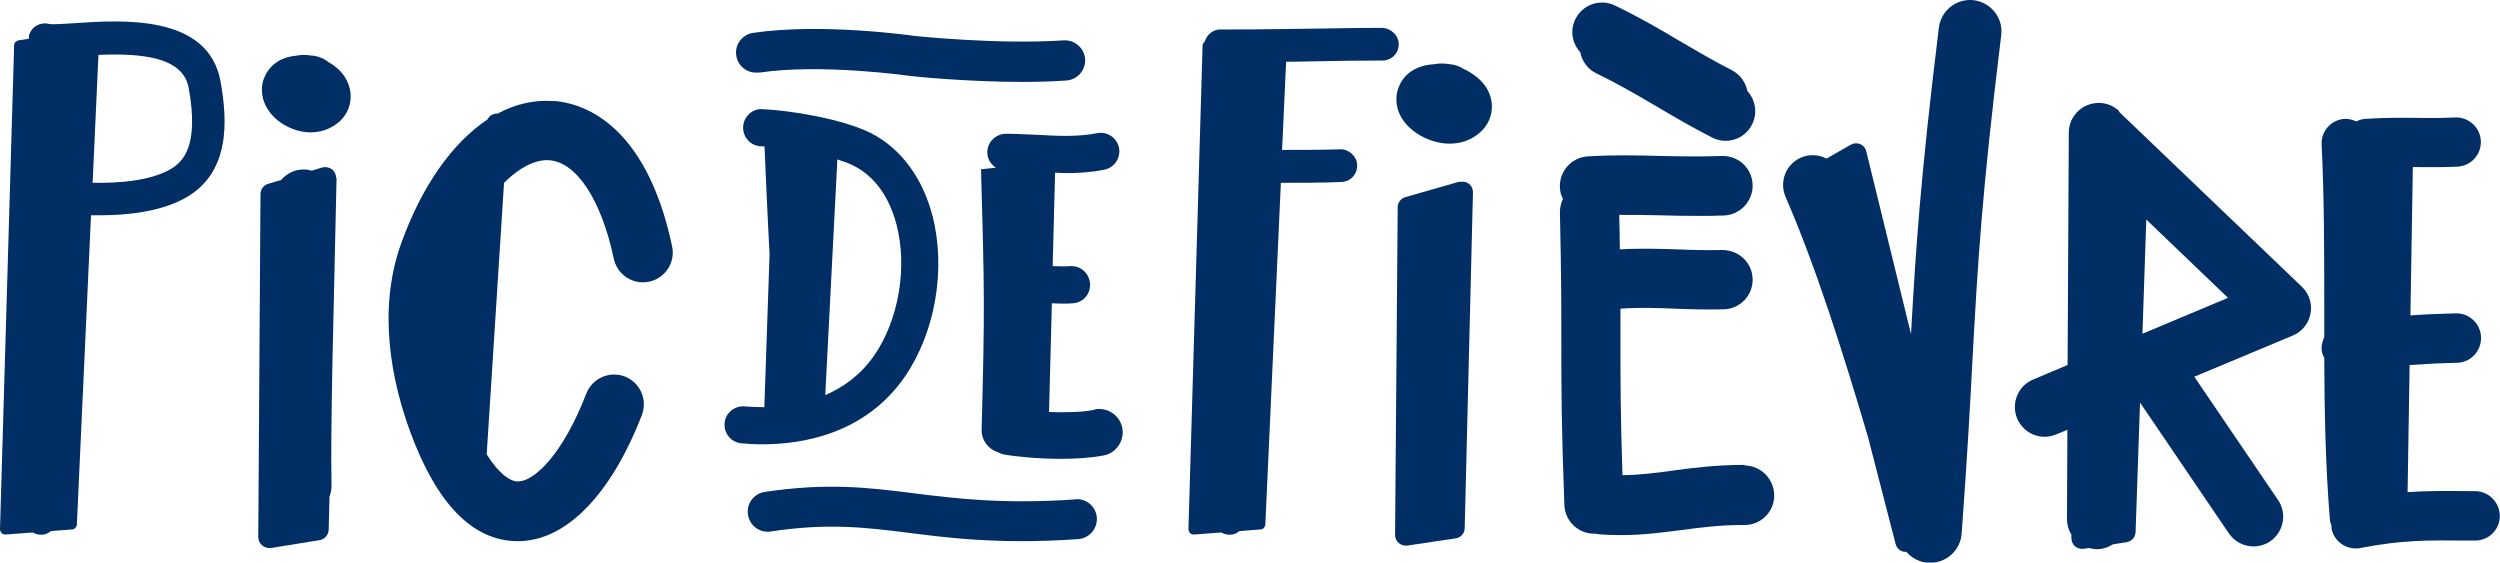 <svg xmlns="http://www.w3.org/2000/svg" id="Calque_2" data-name="Calque 2" viewBox="0 0 123.9 27.88"><g id="Calque_1-2" data-name="Calque 1"><g><path d="M37.62,3.6c3.05-.46,7.38.15,7.45.16.14.02,2.8.3,5.61.3.73,0,1.47-.02,2.17-.07.55-.04.96-.51.93-1.06-.04-.55-.52-.96-1.06-.93-3.26.22-7.39-.22-7.4-.22-.19-.03-4.65-.65-8-.15-.54.08-.92.59-.83,1.13.08.54.59.91,1.13.83Z" style="fill: #002e65;"></path><path d="M53.3,24.75c-3.63.25-5.95-.05-7.99-.3-2.21-.28-4.29-.54-7.41-.07-.54.08-.92.59-.83,1.13.08.54.59.92,1.13.83,2.84-.43,4.71-.2,6.86.07,1.56.2,3.28.41,5.58.41.84,0,1.77-.03,2.79-.1.55-.04.96-.51.93-1.06-.04-.55-.51-.96-1.06-.92Z" style="fill: #002e65;"></path><path d="M44.85,18.66c1.5-2.19,2.04-5.31,1.37-7.94-.49-1.9-1.57-3.37-3.07-4.13-1.44-.71-4-1.12-5.36-1.18-.5-.04-.94.37-.96.88-.02.51.37.94.88.96.05,0,.12,0,.18.01.07,1.71.13,2.95.18,3.98.02.49.05.93.07,1.35l-.26,7.59c-.38,0-.71-.02-.97-.04-.5-.04-.96.32-1,.83s.32.95.83,1c.29.03.64.05,1.05.05,1.96,0,5.09-.5,7.06-3.36ZM44.44,11.17c.54,2.11.09,4.7-1.11,6.44-.67.97-1.54,1.59-2.43,1.97l.6-11.68c.31.1.59.2.82.32,1.3.66,1.87,1.97,2.12,2.94Z" style="fill: #002e65;"></path><path d="M54.25,20.31c-.6.12-1.45.14-2.26.11l.14-5.39c.36.02.72.03,1.06,0,.51-.04.88-.49.83-1s-.49-.88-1-.84c-.23.02-.53.01-.85,0l.12-4.63c.17,0,.34.02.51.02.64,0,1.29-.04,1.93-.17.5-.1.82-.58.73-1.08-.1-.5-.59-.83-1.08-.73-.95.19-1.96.14-3.03.08-.51-.02-1.01-.05-1.5-.05s-.92.41-.92.92c0,.33.18.6.43.76l-.74.08c.17,6.14.19,6.78.03,12.91-.01.52.33.96.8,1.11.09.04.18.09.28.11.68.12,1.76.22,2.85.22.76,0,1.51-.05,2.13-.17.63-.13,1.03-.74.91-1.37-.13-.63-.74-1.03-1.37-.91Z" style="fill: #002e65;"></path><path d="M68.51,1.38c-1.34,0-2.41.03-3.42.04-.51,0-1.01.02-1.52.02-.02,0-.04,0-.06,0h-.03c-.9.02-1.85.02-3,.02h0c-.37,0-.67.26-.77.6-.06.05-.11.11-.11.19l-.7,23.97c0,.07.03.15.08.2.05.05.11.07.18.07,0,0,.01,0,.02,0l1.35-.1c.12.07.25.11.4.11.01,0,.02,0,.04,0,.18,0,.33-.08.46-.18l1.04-.08c.13,0,.23-.12.24-.25l.77-16.93s.05,0,.07,0c1,0,2,0,2.93-.04.45-.01.8-.39.78-.84-.01-.45-.44-.8-.84-.78-.91.03-1.89.03-2.88.03l.2-4.37c.46,0,.91-.01,1.38-.02,1.01-.02,2.07-.04,3.4-.04.45,0,.81-.37.8-.81,0-.45-.4-.79-.81-.81Z" style="fill: #002e65;"></path><path d="M72.47,3.37c-.19-.1-.4-.17-.63-.19-.25-.04-.51-.05-.75,0-1.33.08-1.71.91-1.82,1.28-.18.63-.02,1.52.98,2.17.45.29,1.03.49,1.6.49.52,0,1.04-.16,1.48-.54.71-.61.81-1.61.24-2.37-.24-.32-.65-.63-1.11-.83Z" style="fill: #002e65;"></path><path d="M72.34,9l-2.69.77c-.22.06-.38.27-.38.5l-.13,16.24c0,.15.06.3.18.4.09.08.22.13.34.13.03,0,.05,0,.08,0l2.41-.36c.25-.04.44-.25.44-.5l.41-16.65c0-.17-.07-.32-.2-.42s-.3-.13-.46-.09Z" style="fill: #002e65;"></path><path d="M105.03,5.51c-.42-.41-1.05-.52-1.6-.29-.54.23-.9.76-.9,1.35l-.06,11.52-1.71.72c-.75.31-1.1,1.18-.79,1.93.32.75,1.17,1.11,1.93.79l.56-.23-.02,4.43c0,.28.08.55.22.77v.17c0,.15.06.3.17.4.1.08.22.13.34.13.03,0,.05,0,.08,0l.28-.04c.12.03.24.05.37.06h0c.3,0,.58-.09.81-.24l.69-.11c.25-.04.43-.25.44-.5l.22-6.42,4.4,6.48c.29.42.75.65,1.22.65.29,0,.57-.08.83-.25.67-.46.85-1.38.39-2.05l-4.15-6.11,4.88-2.04c.46-.19.79-.6.88-1.09.09-.49-.07-.99-.43-1.33l-9.06-8.67ZM106.18,16.54l.19-5.66,4.05,3.88-4.24,1.78Z" style="fill: #002e65;"></path><path d="M78.32,2.6c.09.44.37.83.8,1.04,1.08.52,2,1.06,2.99,1.64.86.51,1.75,1.03,2.75,1.54.21.11.44.16.66.16.54,0,1.05-.29,1.31-.81.29-.56.17-1.22-.23-1.66-.09-.43-.35-.81-.77-1.03-.92-.47-1.73-.95-2.59-1.45-.99-.59-2.02-1.19-3.21-1.76-.73-.35-1.61-.04-1.96.69-.27.56-.15,1.2.25,1.63Z" style="fill: #002e65;"></path><path d="M86.46,23.04c-1.39,0-2.51.14-3.53.28-.88.12-1.66.22-2.52.23-.1-3.06-.1-4.69-.1-6.54,0-.53,0-1.09,0-1.71.91-.07,1.81-.04,2.75,0,.75.03,1.53.05,2.37.03.81-.02,1.46-.7,1.43-1.51-.02-.81-.69-1.43-1.51-1.43-.75.02-1.48,0-2.19-.03-.92-.03-1.87-.06-2.88,0,0-.52-.02-1.09-.03-1.71.67,0,1.34,0,2.02.02.61.02,1.23.03,1.88.03.42,0,.84,0,1.29-.02.81-.03,1.45-.72,1.42-1.53s-.69-1.44-1.53-1.42c-1.04.04-2.03.02-2.98,0-1.15-.03-2.34-.06-3.66.02-.81.05-1.43.75-1.38,1.56.01.2.06.38.15.55-.1.2-.15.43-.15.66.07,3.07.07,4.89.07,6.5,0,2.14,0,3.99.15,8.01.03.79.68,1.42,1.47,1.42.02,0,.04,0,.06,0,0,0,0,0,.01,0,.03,0,.06.01.09.02.41.04.8.05,1.18.05,1.09,0,2.05-.13,2.99-.25.98-.13,1.9-.25,3.01-.25.04,0,.09,0,.12,0,.81,0,1.47-.65,1.47-1.46,0-.81-.65-1.48-1.46-1.49Z" style="fill: #002e65;"></path><path d="M122.69,24.34h-.25c-1.17-.01-2.12-.02-3.12.05l.1-6.3c.73-.05,1.5-.09,2.34-.11.68-.01,1.21-.57,1.2-1.25-.01-.67-.56-1.2-1.22-1.2,0,0-.02,0-.03,0-.8.02-1.54.05-2.25.1l.12-7.35s.05,0,.08,0c.59,0,1.2.02,2.12-.02.68-.03,1.2-.6,1.17-1.27-.03-.68-.6-1.19-1.27-1.17-.86.04-1.44.03-1.99.02-.66,0-1.35-.02-2.44.05-.17.01-.33.05-.47.13-.18-.08-.36-.14-.56-.13-.68.03-1.2.61-1.16,1.28.13,2.67.13,5.41.13,8.05,0,.49,0,1,0,1.49-.1.22-.16.45-.12.7.02.12.07.22.12.33.01,2.65.06,5.35.28,8.02,0,.1.05.19.08.29,0,.05-.01.09,0,.14.11.59.63.99,1.2.99.08,0,.15,0,.23-.02,2.08-.4,3.27-.39,5.43-.37h.25s0,0,.01,0c.67,0,1.22-.54,1.22-1.21,0-.68-.54-1.23-1.21-1.24Z" style="fill: #002e65;"></path><path d="M97.83.01c-.86-.1-1.63.5-1.74,1.36-.91,7.41-1.14,10.91-1.38,15.19l-2.22-9.07c-.04-.16-.15-.29-.3-.35-.15-.06-.32-.05-.46.03l-1.21.69c-.38-.2-.84-.23-1.26-.05-.75.32-1.09,1.19-.77,1.94,1.51,3.48,2.85,7.72,4.08,11.88l1.38,5.34c.04.15.14.27.27.33.07.04.15.05.23.05,0,0,.02,0,.03,0,.26.3.64.51,1.07.54.04,0,.08,0,.12,0,.81,0,1.49-.63,1.55-1.45.27-3.69.42-6.35.54-8.7.26-4.7.45-8.1,1.42-15.99.11-.85-.5-1.63-1.36-1.74Z" style="fill: #002e65;"></path><path d="M16.24,3.05c-.24-.18-.53-.29-.85-.3-.24-.04-.48-.04-.71.01-1.22.11-1.56.97-1.64,1.25-.22.79.17,1.64,1,2.15.43.26.9.4,1.35.4.54,0,1.05-.19,1.45-.55.67-.63.72-1.62.13-2.36-.17-.22-.43-.43-.72-.59Z" style="fill: #002e65;"></path><path d="M3.68,1.15c-.47.03-1.06.07-1.23.04-.42-.12-.87.11-1,.53-.02.07-.02.14-.02.2l-.51.08c-.12.02-.22.12-.22.25L0,26.22c0,.07.03.15.08.2.05.05.11.07.18.07,0,0,.01,0,.02,0l1.35-.1c.12.07.25.11.4.11.01,0,.02,0,.04,0,.18,0,.33-.08.46-.18l1.04-.08c.13,0,.23-.12.24-.25l.7-15.32c.14,0,.27,0,.41,0,1.43,0,3-.18,4.21-.83,2.32-1.25,2.14-3.91,1.8-5.8C10.33.69,6.01.99,3.68,1.15ZM8.37,8.43c-1.01.54-2.47.65-3.78.63l.29-6.34c2.16-.09,4.19.11,4.47,1.63.52,2.88-.25,3.69-.98,4.08Z" style="fill: #002e65;"></path><path d="M16.66,8.83c0-.17-.07-.33-.21-.44-.14-.1-.31-.13-.48-.09l-.52.16c-.13-.04-.26-.06-.41-.06h0c-.45,0-.84.21-1.11.52l-.64.19c-.22.07-.38.27-.38.51l-.11,17c0,.16.07.31.19.41.1.08.22.13.35.13.03,0,.06,0,.09,0l2.41-.39c.25-.04.44-.26.45-.52l.04-1.64c.07-.17.1-.36.1-.55-.03-1.53,0-3.54.04-5.86l.21-9.37Z" style="fill: #002e65;"></path><path d="M27.4,5.01c-.94-.07-1.86.15-2.74.62-.21-.01-.41.1-.5.29h0c-1.73,1.15-3.25,3.28-4.28,6.15-1.21,3.37-.43,6.92.44,9.3,1.32,3.6,3.1,5.43,5.31,5.45.01,0,.02,0,.04,0,2.36,0,4.6-2.27,6.14-6.25.29-.76-.08-1.61-.84-1.91-.76-.29-1.61.08-1.91.84-1.16,3-2.57,4.36-3.39,4.36h0c-.4,0-.95-.39-1.55-1.34l.86-13.46c.8-.8,1.59-1.16,2.23-1.12,1.36.09,2.59,1.96,3.21,4.88.17.8.95,1.31,1.75,1.14.8-.17,1.31-.95,1.14-1.75-1.32-6.24-4.56-7.12-5.89-7.21Z" style="fill: #002e65;"></path></g></g></svg>